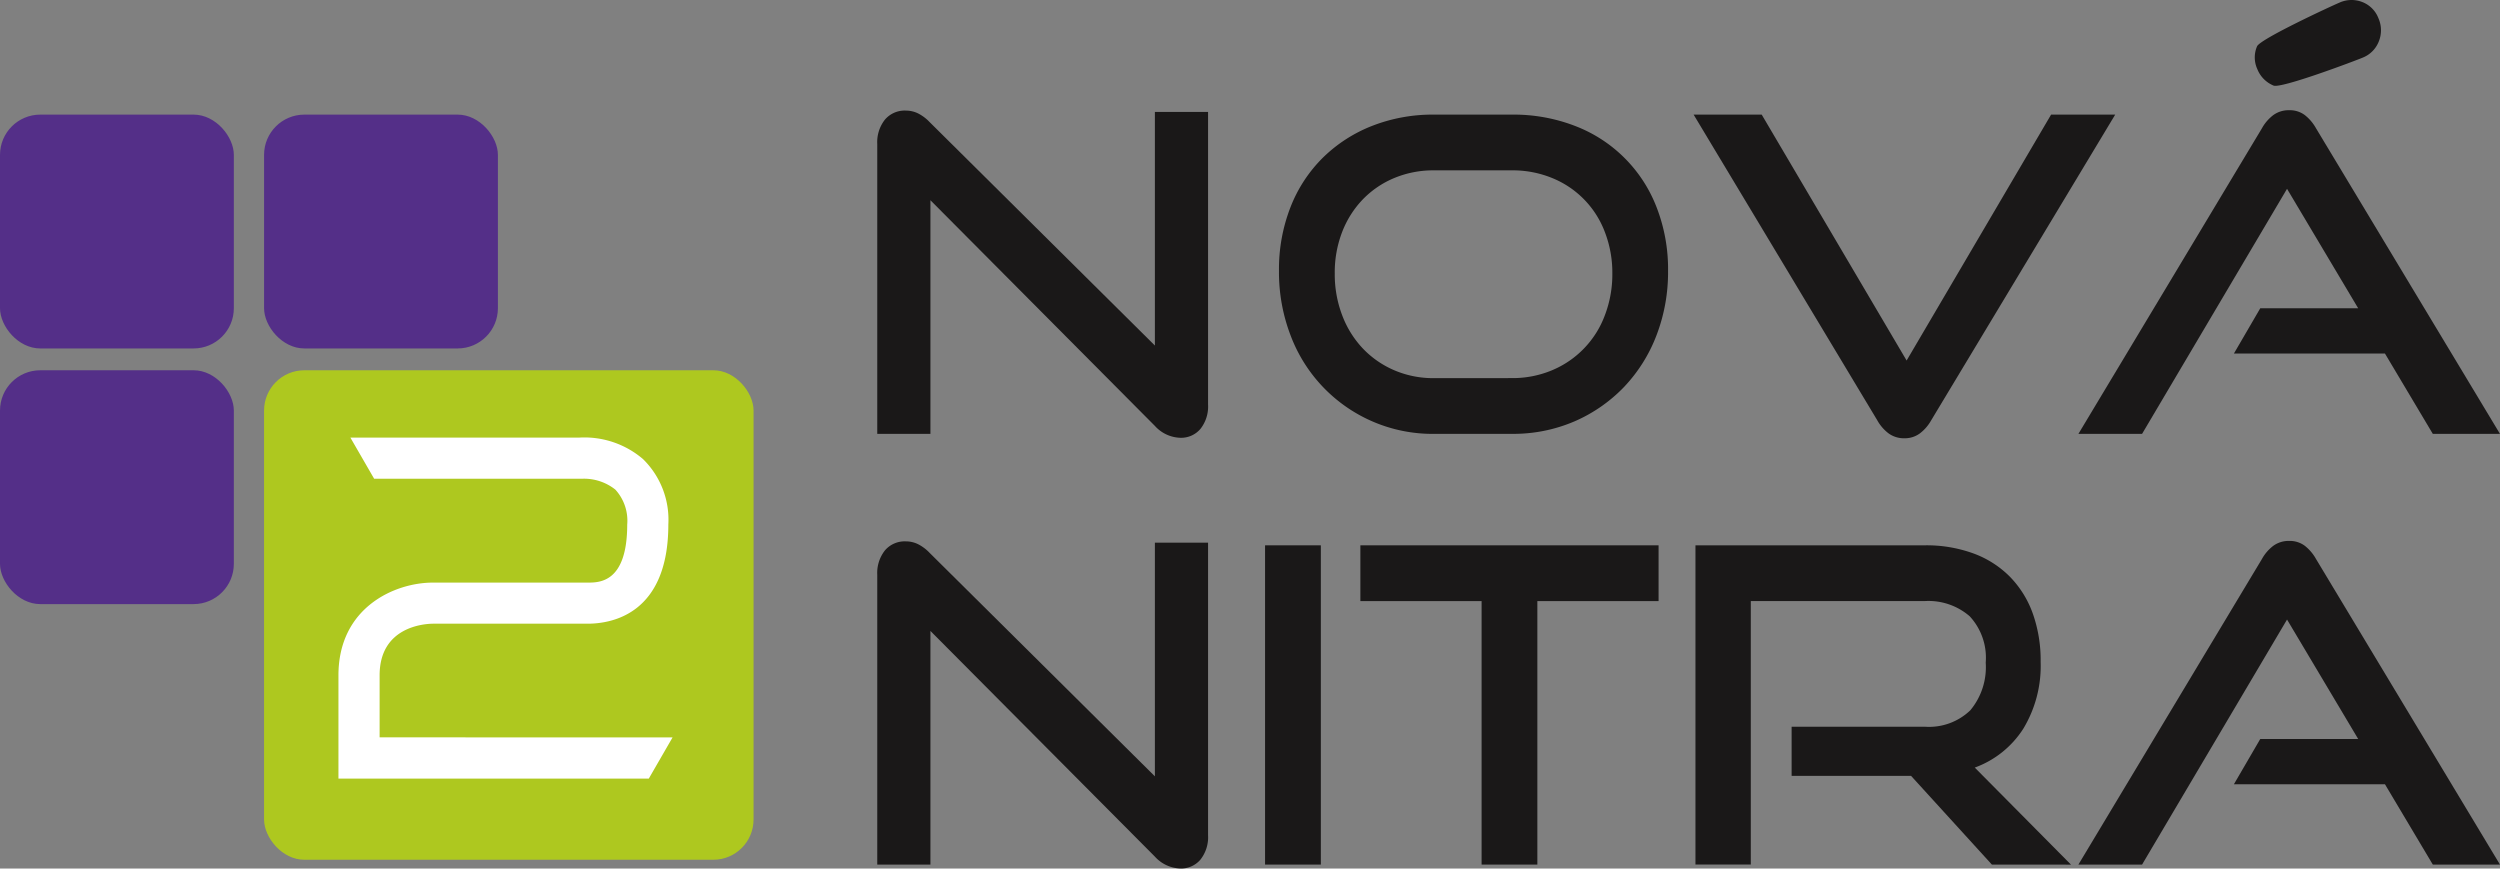 <svg xmlns="http://www.w3.org/2000/svg" width="197.476" height="68.606"><rect width="100%" height="100%" fill="#808080" stroke="none"/><g data-name="Group 496" transform="translate(-306 -692.689)"><path data-name="Path 2343" d="M379.495 708.506v18.454h-4.2v-22.9a2.866 2.866 0 01.608-1.925 2.054 2.054 0 011.648-.711 2.215 2.215 0 01.937.208 3.342 3.342 0 01.937.694l17.8 17.657v-18.45h4.2v23.1a2.852 2.852 0 01-.608 1.943 2 2 0 01-1.578.694 2.821 2.821 0 01-2.012-.936z" fill="#1a1818"/><path data-name="Path 2344" d="M419.273 726.961a11.942 11.942 0 01-4.875-.988 12 12 0 01-6.451-6.782 13.905 13.905 0 01-.92-5.1 13.463 13.463 0 01.92-5.064 11.243 11.243 0 012.566-3.9 11.561 11.561 0 013.885-2.5 13.139 13.139 0 014.875-.885h6.141a13.468 13.468 0 015.012.9 11.166 11.166 0 016.435 6.435 13.471 13.471 0 01.9 5.012 13.93 13.93 0 01-.919 5.1 12.241 12.241 0 01-2.567 4.076 12.082 12.082 0 01-3.9 2.706 12.228 12.228 0 01-4.96.988zm6.141-4.406a8.026 8.026 0 003.191-.623 7.543 7.543 0 004.163-4.337 9.061 9.061 0 00.591-3.3 8.911 8.911 0 00-.591-3.277 7.417 7.417 0 00-4.163-4.267 8.215 8.215 0 00-3.191-.606h-6.141a8 8 0 00-3.14.606 7.417 7.417 0 00-2.48 1.683 7.719 7.719 0 00-1.631 2.566 8.883 8.883 0 00-.589 3.3 9.06 9.06 0 00.589 3.3 7.82 7.82 0 001.631 2.618 7.506 7.506 0 002.48 1.718 7.815 7.815 0 003.14.623z" fill="#1a1818"/><path data-name="Path 2345" d="M439.779 701.742h5.378l11.447 19.425 11.413-19.425h5.064l-14.534 24.144a3.343 3.343 0 01-.9 1.04 2 2 0 01-1.214.382 2.054 2.054 0 01-1.248-.382 3.328 3.328 0 01-.9-1.04z" fill="#1a1818"/><path data-name="Path 2346" d="M379.495 742.528v18.454h-4.2v-22.893a2.87 2.87 0 01.608-1.926 2.054 2.054 0 011.648-.711 2.2 2.2 0 01.937.208 3.342 3.342 0 01.937.694l17.8 17.657v-18.456h4.2v23.1a2.852 2.852 0 01-.608 1.943 2 2 0 01-1.578.694 2.821 2.821 0 01-2.012-.936z" fill="#1a1818"/><path data-name="Path 2347" d="M405.928 760.983v-25.219h4.406v25.219z" fill="#1a1818"/><path data-name="Path 2348" d="M423.032 760.983V740.17h-9.575v-4.406h23.555v4.406h-9.575v20.813z" fill="#1a1818"/><path data-name="Path 2349" d="M463.34 760.983l-6.383-7.007h-9.436v-3.884h10.511a4.7 4.7 0 003.607-1.3 5.319 5.319 0 001.214-3.763 4.815 4.815 0 00-1.266-3.661 4.974 4.974 0 00-3.555-1.2h-13.736v20.813h-4.371v-25.217h18.108a10.815 10.815 0 013.851.642 7.865 7.865 0 012.878 1.838 8 8 0 011.806 2.9 11.039 11.039 0 01.623 3.817 9.6 9.6 0 01-1.371 5.29 7.659 7.659 0 01-3.832 3.07l7.6 7.666z" fill="#1a1818"/><path data-name="Path 2350" d="M498.169 760.983l-3.781-6.347h-11.93l2.081-3.574h7.735l-5.62-9.435-11.451 19.356h-5.029l14.5-24.144a3.339 3.339 0 01.9-1.04 2.055 2.055 0 011.249-.382 1.978 1.978 0 011.231.382 3.482 3.482 0 01.886 1.04l14.534 24.144z" fill="#1a1818"/><g data-name="Group 495" fill="#1a1818"><path data-name="Path 2351" d="M498.169 726.961l-3.781-6.347h-11.93l2.081-3.574h7.735l-5.62-9.436-11.451 19.357h-5.029l14.5-24.144a3.339 3.339 0 01.9-1.04 2.055 2.055 0 011.249-.382 1.978 1.978 0 011.231.382 3.482 3.482 0 01.886 1.04l14.534 24.144z"/><path data-name="Path 2352" d="M492.624 697.244c-.618.26-6.44 2.457-7.035 2.205a2.344 2.344 0 01-1.282-1.3 2.224 2.224 0 01-.022-1.8c.245-.581 5.892-3.193 6.51-3.453a2.316 2.316 0 011.806-.045 2.224 2.224 0 011.27 1.273 2.344 2.344 0 01.035 1.829 2.258 2.258 0 01-1.282 1.291z"/></g><rect data-name="Rectangle 204" width="18.471" height="18.471" rx="3.182" transform="translate(306 721.936)" fill="#542f88" style="isolation:isolate"/><rect data-name="Rectangle 205" width="18.471" height="18.471" rx="3.182" transform="translate(306 701.742)" fill="#542f88" style="isolation:isolate"/><rect data-name="Rectangle 206" width="18.471" height="18.471" rx="3.182" transform="translate(326.859 701.742)" fill="#542f88" style="isolation:isolate"/><rect data-name="Rectangle 207" width="38.665" height="38.665" rx="3.182" transform="translate(326.859 721.936)" fill="#aec81f" style="isolation:isolate"/><path data-name="Path 2353" d="M335.986 750.932v-4.9c0-3.831 3.51-4.068 4.2-4.077h12.228c1.917 0 6.378-.764 6.378-7.836a6.7 6.7 0 00-2-5.166 7.119 7.119 0 00-5-1.7h-18.116l1.878 3.252h16.412a3.976 3.976 0 012.64.858 3.64 3.64 0 01.938 2.763c0 4.583-2.191 4.583-3.126 4.583H340.19c-3 0-7.456 1.953-7.456 7.329v8.152h24.515l1.877-3.252z" fill="#fff"/></g></svg>